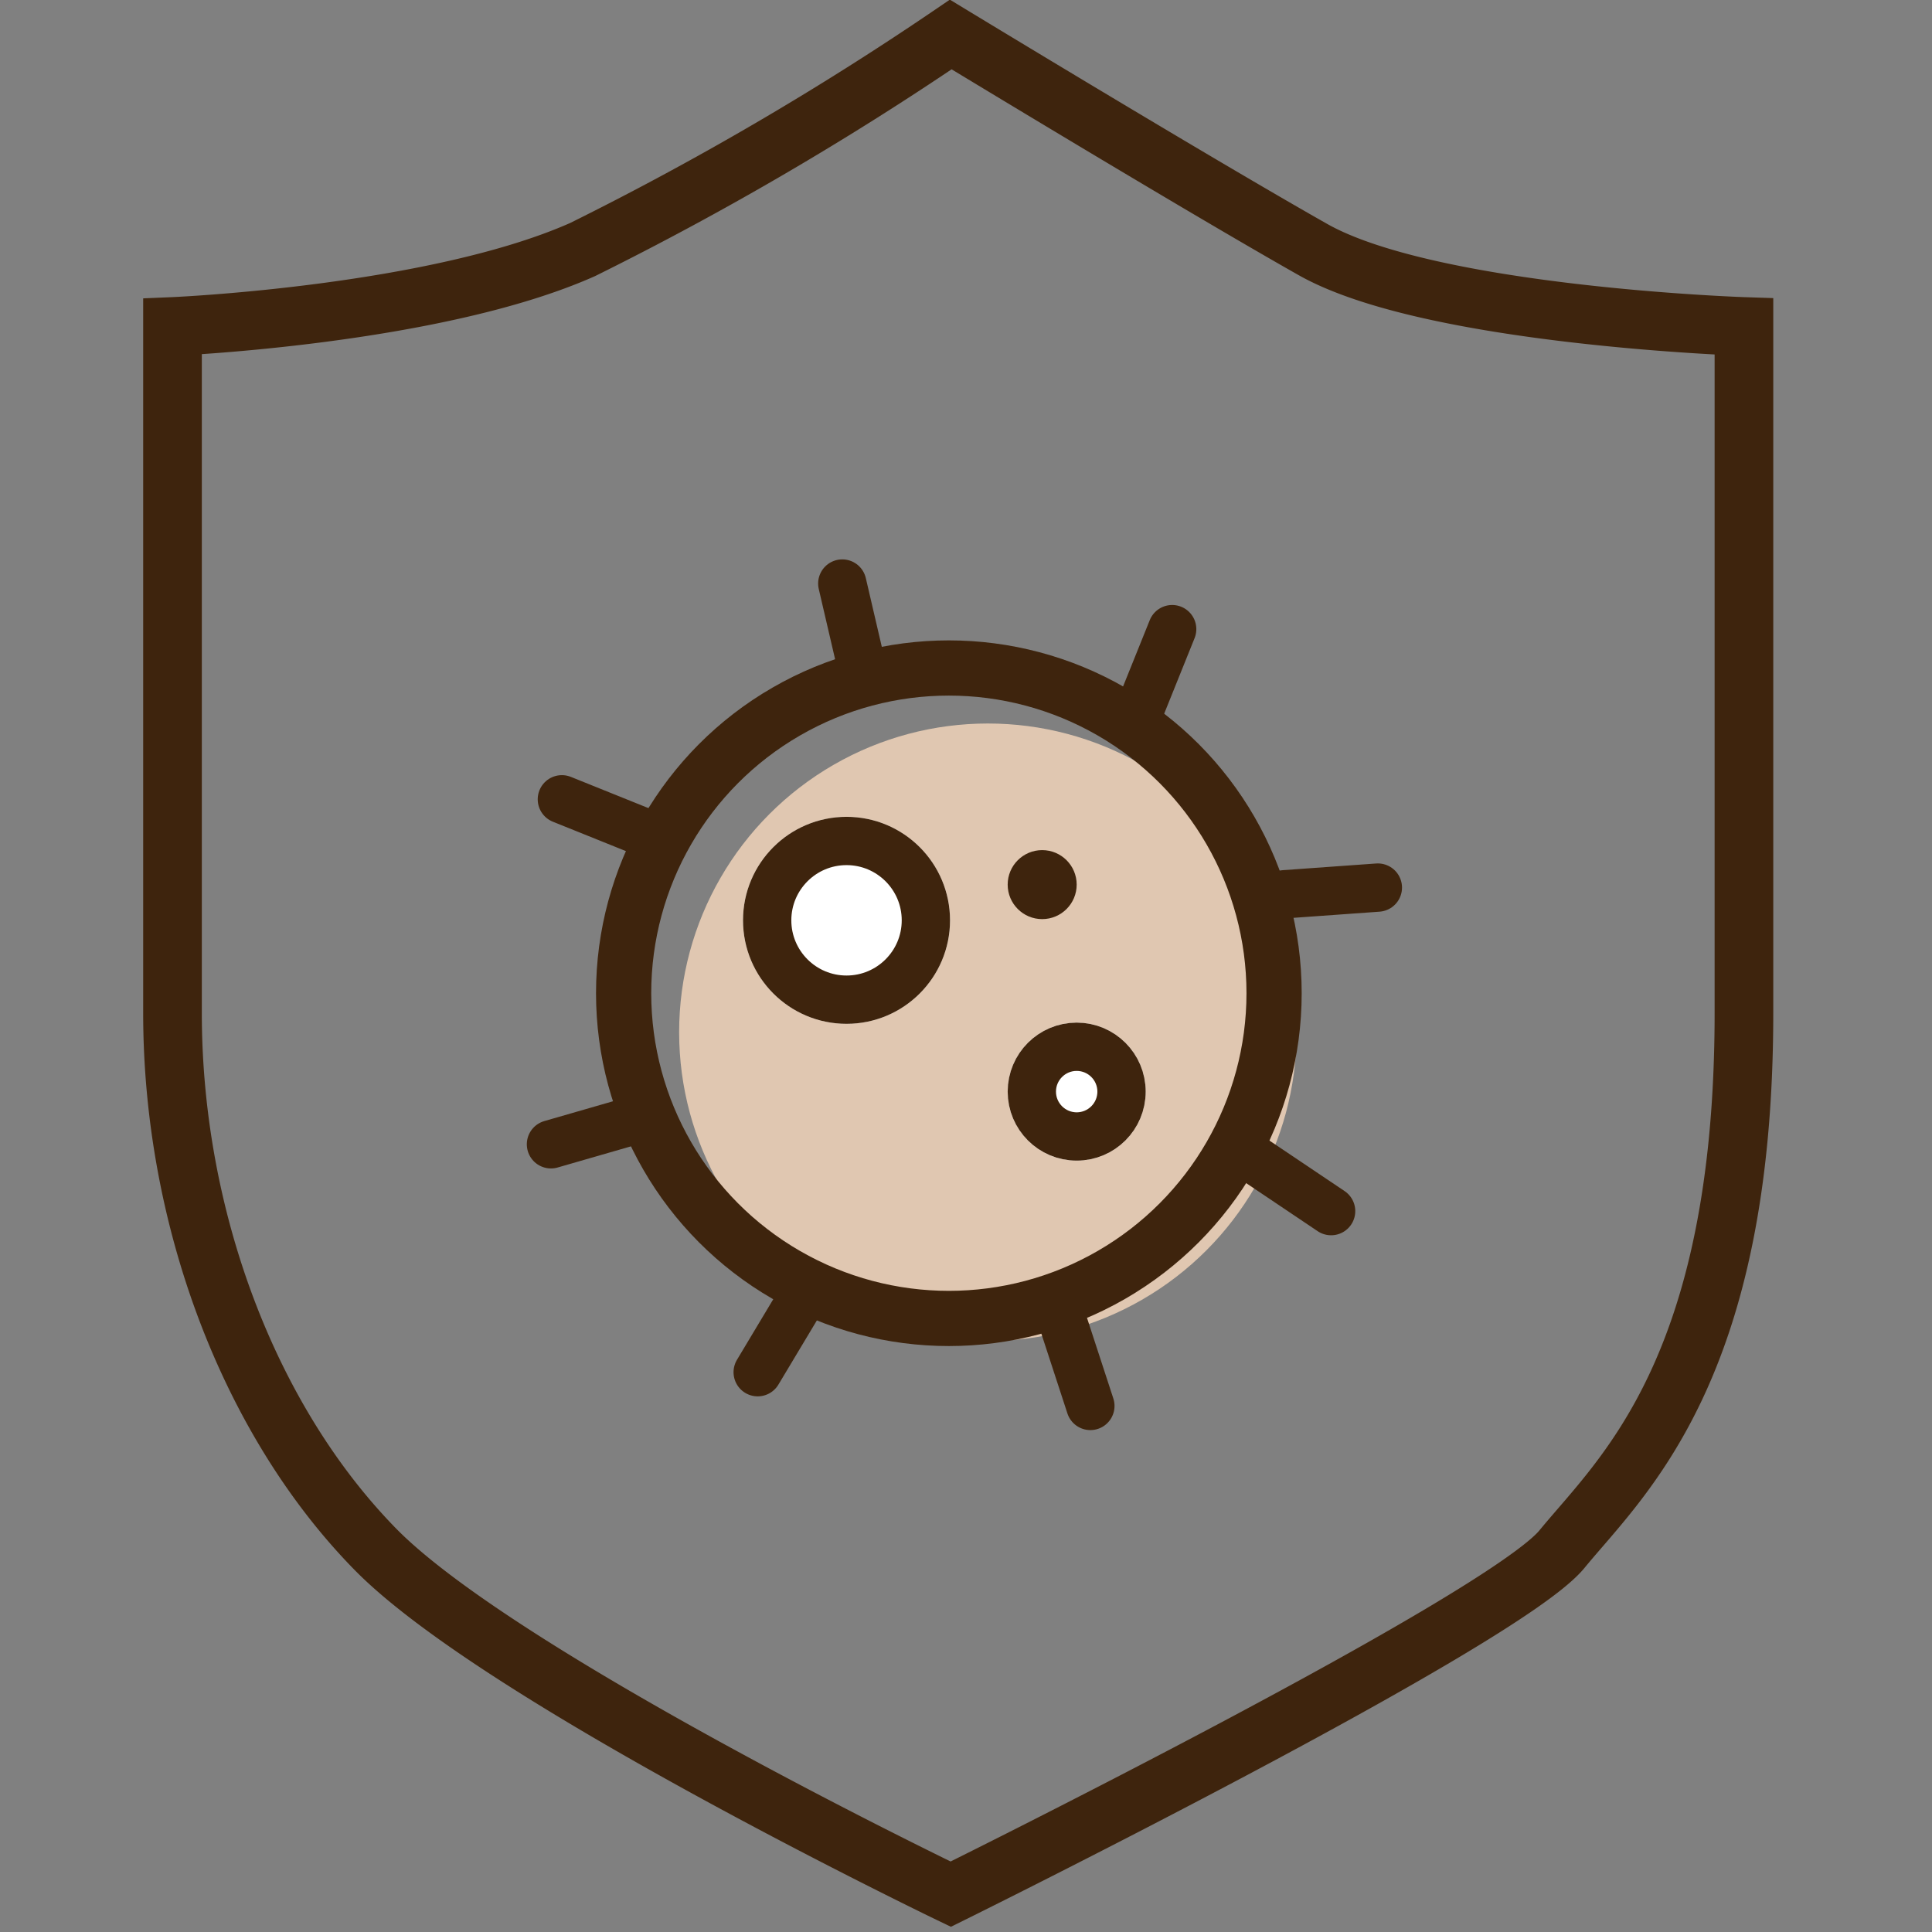 <svg xmlns="http://www.w3.org/2000/svg" xmlns:xlink="http://www.w3.org/1999/xlink" width="56" height="56" viewBox="0 0 56 56">
  <rect x="0" y="0" width="56" height="56" fill="#808080" stroke="none"/>
  <defs>
    <clipPath id="clip-path">
      <rect id="長方形_643" data-name="長方形 643" width="56" height="56" transform="translate(147 12)" fill="#fff" stroke="#707070" stroke-width="1"/>
    </clipPath>
  </defs>
  <g id="cat-ico06" transform="translate(-147 -12)" clip-path="url(#clip-path)">
    <g id="ico" transform="translate(319.508 350.473)">
      <path id="パス_65189" data-name="パス 65189" d="M-144.95-337.473a90.077,90.077,0,0,1-10.67,6.233c-4.3,1.911-11.888,2.23-11.888,2.23v19.9c0,5.925,2.212,11.8,5.877,15.54s16.681,10,16.681,10,15.993-7.9,17.716-10,5.275-5.18,5.275-15.54v-19.9s-9.08-.3-12.493-2.23S-144.95-337.473-144.95-337.473Z" fill="none" stroke="#3e240d" stroke-width="1.7"/>
      <g id="グループ_14496" data-name="グループ 14496" transform="translate(-949 -619.625)">
        <circle id="楕円形_74" data-name="楕円形 74" cx="8.949" cy="8.949" r="8.949" transform="translate(796.177 302.123)" fill="#e0c7b1"/>
        <g id="楕円形_73" data-name="楕円形 73" transform="translate(793.768 299.714)" fill="none" stroke="#3e240d" stroke-width="1.6">
          <circle cx="10.227" cy="10.227" r="10.227" stroke="none"/>
          <circle cx="10.227" cy="10.227" r="9.427" fill="none"/>
        </g>
        <g id="楕円形_75" data-name="楕円形 75" transform="translate(798.029 304.828)" fill="#fff" stroke="#3e240d" stroke-width="1.4">
          <circle cx="3" cy="3" r="3" stroke="none"/>
          <circle cx="3" cy="3" r="2.3" fill="none"/>
        </g>
        <g id="楕円形_76" data-name="楕円形 76" transform="translate(805.7 310.793)" fill="#fff" stroke="#3e240d" stroke-width="1.4">
          <circle cx="2" cy="2" r="2" stroke="none"/>
          <circle cx="2" cy="2" r="1.3" fill="none"/>
        </g>
        <path id="パス_65181" data-name="パス 65181" d="M-6293.009-4927.287l-.616-2.647" transform="translate(7094.531 5228)" fill="none" stroke="#3e240d" stroke-linecap="round" stroke-width="1.4"/>
        <path id="パス_65182" data-name="パス 65182" d="M.616,2.648,0,0" transform="matrix(0.819, 0.574, -0.574, 0.819, 810.468, 299.388)" fill="none" stroke="#3e240d" stroke-linecap="round" stroke-width="1.4"/>
        <path id="パス_65183" data-name="パス 65183" d="M.616,2.648,0,0" transform="translate(816.43 306.879) rotate(99)" fill="none" stroke="#3e240d" stroke-linecap="round" stroke-width="1.4"/>
        <path id="パス_65184" data-name="パス 65184" d="M.616,2.648,0,0" transform="translate(815.075 316.257) rotate(137)" fill="none" stroke="#3e240d" stroke-linecap="round" stroke-width="1.4"/>
        <path id="パス_65185" data-name="パス 65185" d="M.616,2.648,0,0" transform="translate(808.097 321.904) rotate(175)" fill="none" stroke="#3e240d" stroke-linecap="round" stroke-width="1.4"/>
        <path id="パス_65186" data-name="パス 65186" d="M.616,2.648,0,0" transform="matrix(-0.719, -0.695, 0.695, -0.719, 798.454, 320.926)" fill="none" stroke="#3e240d" stroke-linecap="round" stroke-width="1.4"/>
        <path id="パス_65187" data-name="パス 65187" d="M.616,2.648,0,0" transform="translate(792.462 314.32) rotate(-93)" fill="none" stroke="#3e240d" stroke-linecap="round" stroke-width="1.4"/>
        <path id="パス_65188" data-name="パス 65188" d="M.616,2.648,0,0" transform="matrix(0.574, -0.819, 0.819, 0.574, 792.778, 304.32)" fill="none" stroke="#3e240d" stroke-linecap="round" stroke-width="1.4"/>
        <circle id="楕円形_77" data-name="楕円形 77" cx="1" cy="1" r="1" transform="translate(805.7 305.793)" fill="#3e240d"/>
      </g>
    </g>
  </g>
</svg>
